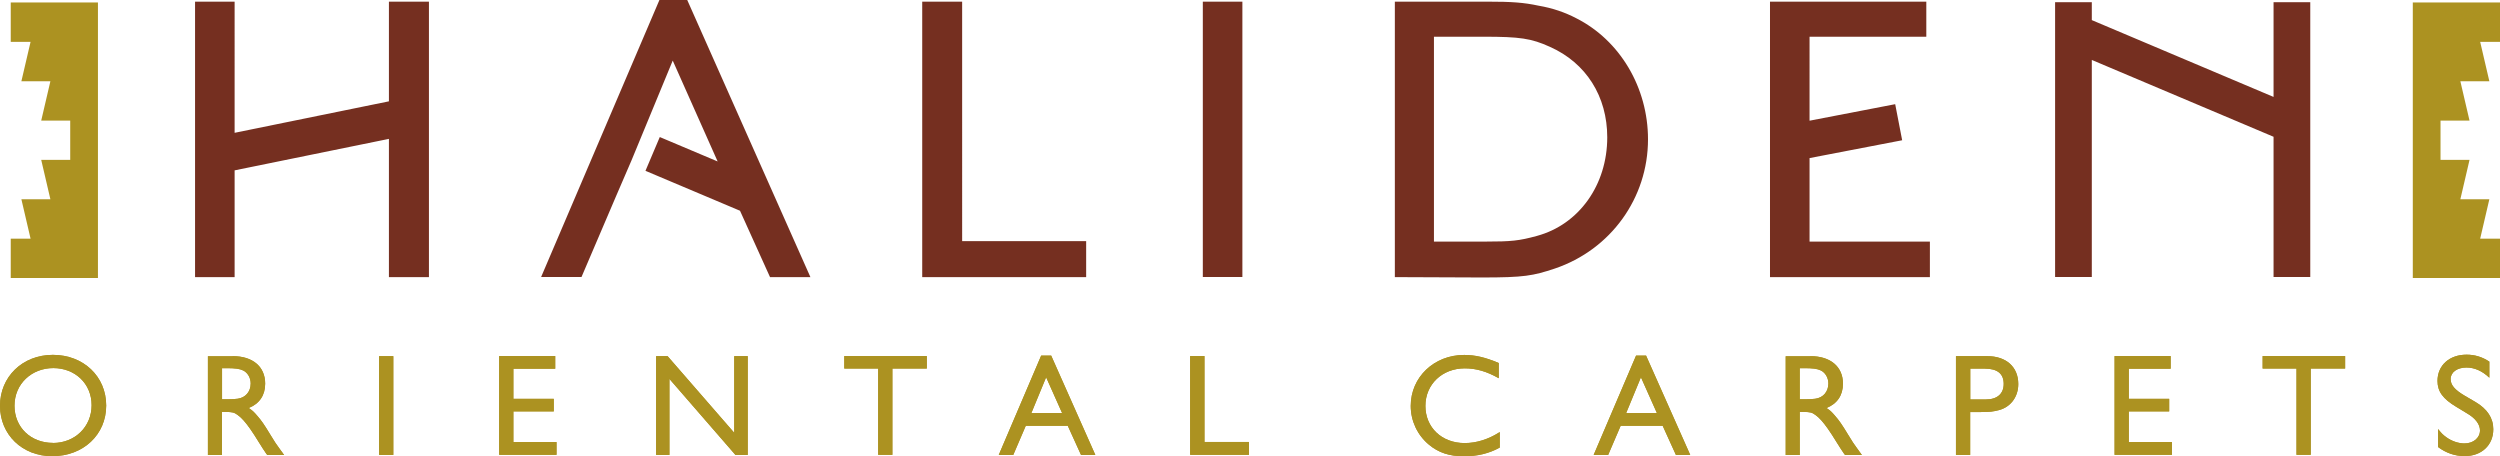 <?xml version="1.0" encoding="UTF-8"?>
<svg id="Layer_2" data-name="Layer 2" xmlns="http://www.w3.org/2000/svg" viewBox="0 0 272.36 49.7">
  <defs>
    <style>
      .cls-1 {
        fill: #ac9221;
      }

      .cls-2 {
        fill: #752f20;
      }
    </style>
  </defs>
  <g id="Layer_1-2" data-name="Layer 1">
    <polygon class="cls-1" points="10.67 .27 1.17 .27 1.17 4.56 3.33 4.56 2.33 8.85 5.49 8.85 4.49 13.14 7.65 13.14 7.65 17.42 4.49 17.42 5.49 21.71 2.33 21.71 3.33 26 1.17 26 1.17 30.29 10.67 30.29 10.67 .27"/>
    <polygon class="cls-1" points="262.86 30.29 272.36 30.29 272.36 26 270.2 26 271.2 21.71 268.04 21.71 269.04 17.42 265.88 17.42 265.88 13.14 269.04 13.14 268.04 8.85 271.2 8.85 270.2 4.56 272.36 4.56 272.36 .27 262.86 .27 262.86 30.29"/>
    <path class="cls-2" d="m104.83.18h-4.36v30.01h17.86v-3.92h-13.51V.18Zm92.32,17.04l10.08-1.94-.76-3.93-9.33,1.8V4h12.72V.18h-17.03v30.01h17.42v-3.87h-13.11v-9.1ZM42.37,11.04l-16.81,3.43V.18h-4.31v30.01h4.31v-11.63l16.81-3.43v15.06h4.36V.18h-4.36v10.86ZM71.84,0l-12.89,30.18h4.4l3.78-8.84,1.67-3.87,4.49-10.87,4.84,10.87.05.12-6.3-2.66-1.56,3.68,10.3,4.35,3.27,7.23h4.4L74.87,0h-3.04Zm99.87,1.98c-1.19-.62-2.55-1.1-4.09-1.36-1.63-.35-2.95-.44-5.54-.44h-10.12v30.01l9.5.04c4.58,0,5.54-.18,7.92-.97,6.12-2.07,10.16-7.7,10.16-14.08,0-5.63-3.04-10.78-7.83-13.2Zm-4.27,23.72c-1.94.53-2.77.62-5.68.62h-5.54V4h5.41c3.96,0,5.19.18,7.22,1.1,3.96,1.76,6.25,5.41,6.25,9.86,0,5.19-3.08,9.5-7.66,10.74ZM247.69.24v10.32l-19.8-8.37V.24h-4v29.94h4V6.53l19.8,8.37v15.28h4V.24h-4Zm-116.65,29.94h4.31V.18h-4.31v30.01Z"/>
    <g>
      <g>
        <path class="cls-1" d="m5.68,49.7c-3.25,0-5.68-2.35-5.68-5.49s2.43-5.55,5.76-5.55,5.81,2.35,5.81,5.52-2.49,5.52-5.89,5.52Zm.09-1.44c2.4,0,4.21-1.77,4.21-4.12s-1.81-4.04-4.17-4.04-4.23,1.72-4.23,4.1,1.8,4.05,4.18,4.05Z"/>
        <path class="cls-1" d="m25.36,38.8c2.18,0,3.53,1.15,3.53,3,0,1.26-.63,2.19-1.8,2.65.43.28.58.43.93.84.47.54.73.91,1.47,2.13.36.6.66,1.06.9,1.37l.47.65.09.13h-1.83l-.11-.14-.38-.57c-.06-.11-.19-.3-.36-.57-.39-.65-.8-1.26-1.03-1.59-.52-.73-.91-1.18-1.36-1.5-.36-.27-.6-.32-1.29-.32h-.41v4.69h-1.53v-10.76h2.7Zm-1.17,4.7h.6c.43,0,.82-.02,1.1-.06.85-.11,1.42-.77,1.42-1.66,0-.62-.33-1.18-.82-1.42-.39-.19-.88-.25-1.83-.25h-.47v3.39Z"/>
        <path class="cls-1" d="m42.85,49.56h-1.55v-10.76h1.55v10.76Z"/>
        <path class="cls-1" d="m60.49,40.17h-4.56v3.28h4.4v1.37h-4.4v3.34h4.7v1.39h-6.25v-10.76h6.11v1.37Z"/>
        <path class="cls-1" d="m81.45,49.56h-1.33l-7.19-8.28v8.28h-1.45v-10.76h1.25l7.26,8.35v-8.35h1.47v10.76Z"/>
        <path class="cls-1" d="m100.98,40.15h-3.76v9.4h-1.55v-9.4h-3.69v-1.36h8.99v1.36Z"/>
        <path class="cls-1" d="m119.35,49.56h-1.58l-1.44-3.17h-4.58l-1.36,3.17h-1.58l4.62-10.82h1.09l4.81,10.82Zm-6.99-4.56h3.35l-1.74-3.9-1.61,3.9Z"/>
        <path class="cls-1" d="m131.23,48.15h4.84v1.4h-6.41v-10.76h1.56v9.36Z"/>
        <path class="cls-1" d="m163.27,41.2c-1.31-.74-2.46-1.07-3.69-1.07-2.46,0-4.29,1.74-4.29,4.09s1.78,4.05,4.28,4.05c1.29,0,2.59-.41,3.82-1.2v1.69c-1.18.65-2.45.95-3.91.95-1.56,0-2.76-.39-3.8-1.26-1.26-1.04-1.99-2.59-1.99-4.23,0-3.12,2.54-5.55,5.82-5.55,1.18,0,2.29.25,3.77.88v1.66Z"/>
        <path class="cls-1" d="m184.16,49.56h-1.58l-1.44-3.17h-4.58l-1.36,3.17h-1.58l4.62-10.82h1.09l4.81,10.82Zm-6.99-4.56h3.34l-1.74-3.9-1.61,3.9Z"/>
        <path class="cls-1" d="m197.24,38.8c2.18,0,3.54,1.15,3.54,3,0,1.26-.63,2.19-1.8,2.65.43.28.58.43.93.84.47.54.73.91,1.47,2.13.36.6.66,1.06.9,1.37l.47.65.09.13h-1.83l-.11-.14-.38-.57c-.06-.11-.19-.3-.36-.57-.39-.65-.8-1.26-1.03-1.59-.52-.73-.91-1.18-1.36-1.5-.36-.27-.6-.32-1.29-.32h-.41v4.69h-1.53v-10.76h2.7Zm-1.17,4.7h.6c.43,0,.82-.02,1.1-.06.85-.11,1.42-.77,1.42-1.66,0-.62-.33-1.18-.82-1.42-.39-.19-.88-.25-1.83-.25h-.47v3.39Z"/>
        <path class="cls-1" d="m215.87,38.8h.63c2.07,0,3.38,1.18,3.38,3.04,0,1.4-.84,2.51-2.11,2.84-.63.16-.96.21-1.99.21h-1.14v4.67h-1.55v-10.76h2.78Zm-1.23,4.72h1.69c1.26,0,1.96-.62,1.96-1.7s-.66-1.66-2.05-1.66h-1.59v3.36Z"/>
        <path class="cls-1" d="m236.48,40.17h-4.56v3.28h4.4v1.37h-4.4v3.34h4.7v1.39h-6.25v-10.76h6.11v1.37Z"/>
        <path class="cls-1" d="m255.49,40.15h-3.75v9.4h-1.55v-9.4h-3.69v-1.36h8.99v1.36Z"/>
        <path class="cls-1" d="m271.21,41.16c-.77-.74-1.62-1.12-2.51-1.12-1.01,0-1.72.52-1.72,1.25,0,.65.44,1.17,1.5,1.8l1.18.69c1.31.76,1.97,1.77,1.97,2.98,0,1.74-1.28,2.93-3.12,2.93-1.04,0-2.02-.33-2.9-.99v-1.96c.38.47.54.63.88.88.6.44,1.34.69,2,.69.96,0,1.69-.6,1.69-1.42,0-.66-.5-1.33-1.42-1.86l-1.17-.71c-1.45-.87-2.04-1.67-2.04-2.82,0-1.69,1.29-2.86,3.17-2.86.88,0,1.7.24,2.48.76v1.75Z"/>
      </g>
      <g>
        <path class="cls-1" d="m5.68,49.7c-3.25,0-5.68-2.35-5.68-5.49s2.43-5.55,5.76-5.55,5.81,2.35,5.81,5.52-2.49,5.52-5.89,5.52Zm.09-1.44c2.4,0,4.21-1.77,4.21-4.12s-1.81-4.04-4.17-4.04-4.23,1.72-4.23,4.1,1.8,4.05,4.18,4.05Z"/>
        <path class="cls-1" d="m25.36,38.8c2.18,0,3.53,1.15,3.53,3,0,1.26-.63,2.19-1.8,2.65.43.28.58.43.93.84.47.54.73.91,1.47,2.13.36.6.66,1.06.9,1.37l.47.65.09.13h-1.83l-.11-.14-.38-.57c-.06-.11-.19-.3-.36-.57-.39-.65-.8-1.26-1.03-1.59-.52-.73-.91-1.18-1.36-1.5-.36-.27-.6-.32-1.29-.32h-.41v4.69h-1.53v-10.76h2.7Zm-1.17,4.7h.6c.43,0,.82-.02,1.1-.06.85-.11,1.42-.77,1.42-1.66,0-.62-.33-1.18-.82-1.42-.39-.19-.88-.25-1.83-.25h-.47v3.39Z"/>
        <path class="cls-1" d="m42.85,49.56h-1.55v-10.76h1.55v10.76Z"/>
        <path class="cls-1" d="m60.49,40.17h-4.56v3.28h4.4v1.37h-4.4v3.34h4.7v1.39h-6.25v-10.76h6.11v1.37Z"/>
        <path class="cls-1" d="m81.45,49.56h-1.33l-7.19-8.28v8.28h-1.45v-10.76h1.25l7.26,8.35v-8.35h1.47v10.76Z"/>
        <path class="cls-1" d="m100.98,40.15h-3.76v9.4h-1.55v-9.4h-3.69v-1.36h8.99v1.36Z"/>
        <path class="cls-1" d="m119.35,49.56h-1.58l-1.44-3.17h-4.58l-1.36,3.17h-1.58l4.62-10.82h1.09l4.81,10.82Zm-6.99-4.56h3.35l-1.74-3.9-1.61,3.9Z"/>
        <path class="cls-1" d="m131.23,48.15h4.84v1.4h-6.41v-10.76h1.56v9.36Z"/>
        <path class="cls-1" d="m163.27,41.2c-1.31-.74-2.46-1.07-3.69-1.07-2.46,0-4.29,1.74-4.29,4.09s1.78,4.05,4.28,4.05c1.29,0,2.59-.41,3.82-1.2v1.69c-1.18.65-2.45.95-3.91.95-1.56,0-2.76-.39-3.8-1.26-1.26-1.04-1.99-2.59-1.99-4.23,0-3.12,2.54-5.55,5.82-5.55,1.18,0,2.29.25,3.77.88v1.66Z"/>
        <path class="cls-1" d="m184.16,49.56h-1.58l-1.44-3.17h-4.58l-1.36,3.17h-1.58l4.62-10.82h1.09l4.81,10.82Zm-6.99-4.56h3.34l-1.74-3.9-1.61,3.9Z"/>
        <path class="cls-1" d="m197.24,38.8c2.18,0,3.54,1.15,3.54,3,0,1.26-.63,2.19-1.8,2.65.43.28.58.43.93.84.47.54.73.91,1.47,2.13.36.6.66,1.06.9,1.37l.47.65.09.13h-1.83l-.11-.14-.38-.57c-.06-.11-.19-.3-.36-.57-.39-.65-.8-1.26-1.03-1.59-.52-.73-.91-1.18-1.36-1.5-.36-.27-.6-.32-1.29-.32h-.41v4.69h-1.53v-10.76h2.7Zm-1.17,4.7h.6c.43,0,.82-.02,1.1-.06.85-.11,1.42-.77,1.42-1.66,0-.62-.33-1.18-.82-1.42-.39-.19-.88-.25-1.83-.25h-.47v3.39Z"/>
        <path class="cls-1" d="m215.87,38.8h.63c2.07,0,3.38,1.18,3.38,3.04,0,1.4-.84,2.51-2.11,2.84-.63.16-.96.21-1.99.21h-1.14v4.67h-1.55v-10.76h2.78Zm-1.23,4.72h1.69c1.26,0,1.96-.62,1.96-1.7s-.66-1.66-2.05-1.66h-1.59v3.36Z"/>
        <path class="cls-1" d="m236.48,40.17h-4.56v3.28h4.4v1.37h-4.4v3.34h4.7v1.39h-6.25v-10.76h6.11v1.37Z"/>
        <path class="cls-1" d="m255.49,40.15h-3.75v9.4h-1.55v-9.4h-3.69v-1.36h8.99v1.36Z"/>
        <path class="cls-1" d="m271.21,41.16c-.77-.74-1.62-1.12-2.51-1.12-1.01,0-1.72.52-1.72,1.25,0,.65.44,1.17,1.5,1.8l1.18.69c1.31.76,1.97,1.77,1.97,2.98,0,1.74-1.28,2.93-3.12,2.93-1.04,0-2.02-.33-2.9-.99v-1.96c.38.47.54.63.88.88.6.44,1.34.69,2,.69.96,0,1.69-.6,1.69-1.42,0-.66-.5-1.33-1.42-1.86l-1.17-.71c-1.45-.87-2.04-1.67-2.04-2.82,0-1.69,1.29-2.86,3.17-2.86.88,0,1.7.24,2.48.76v1.75Z"/>
      </g>
    </g>
  </g>
</svg>